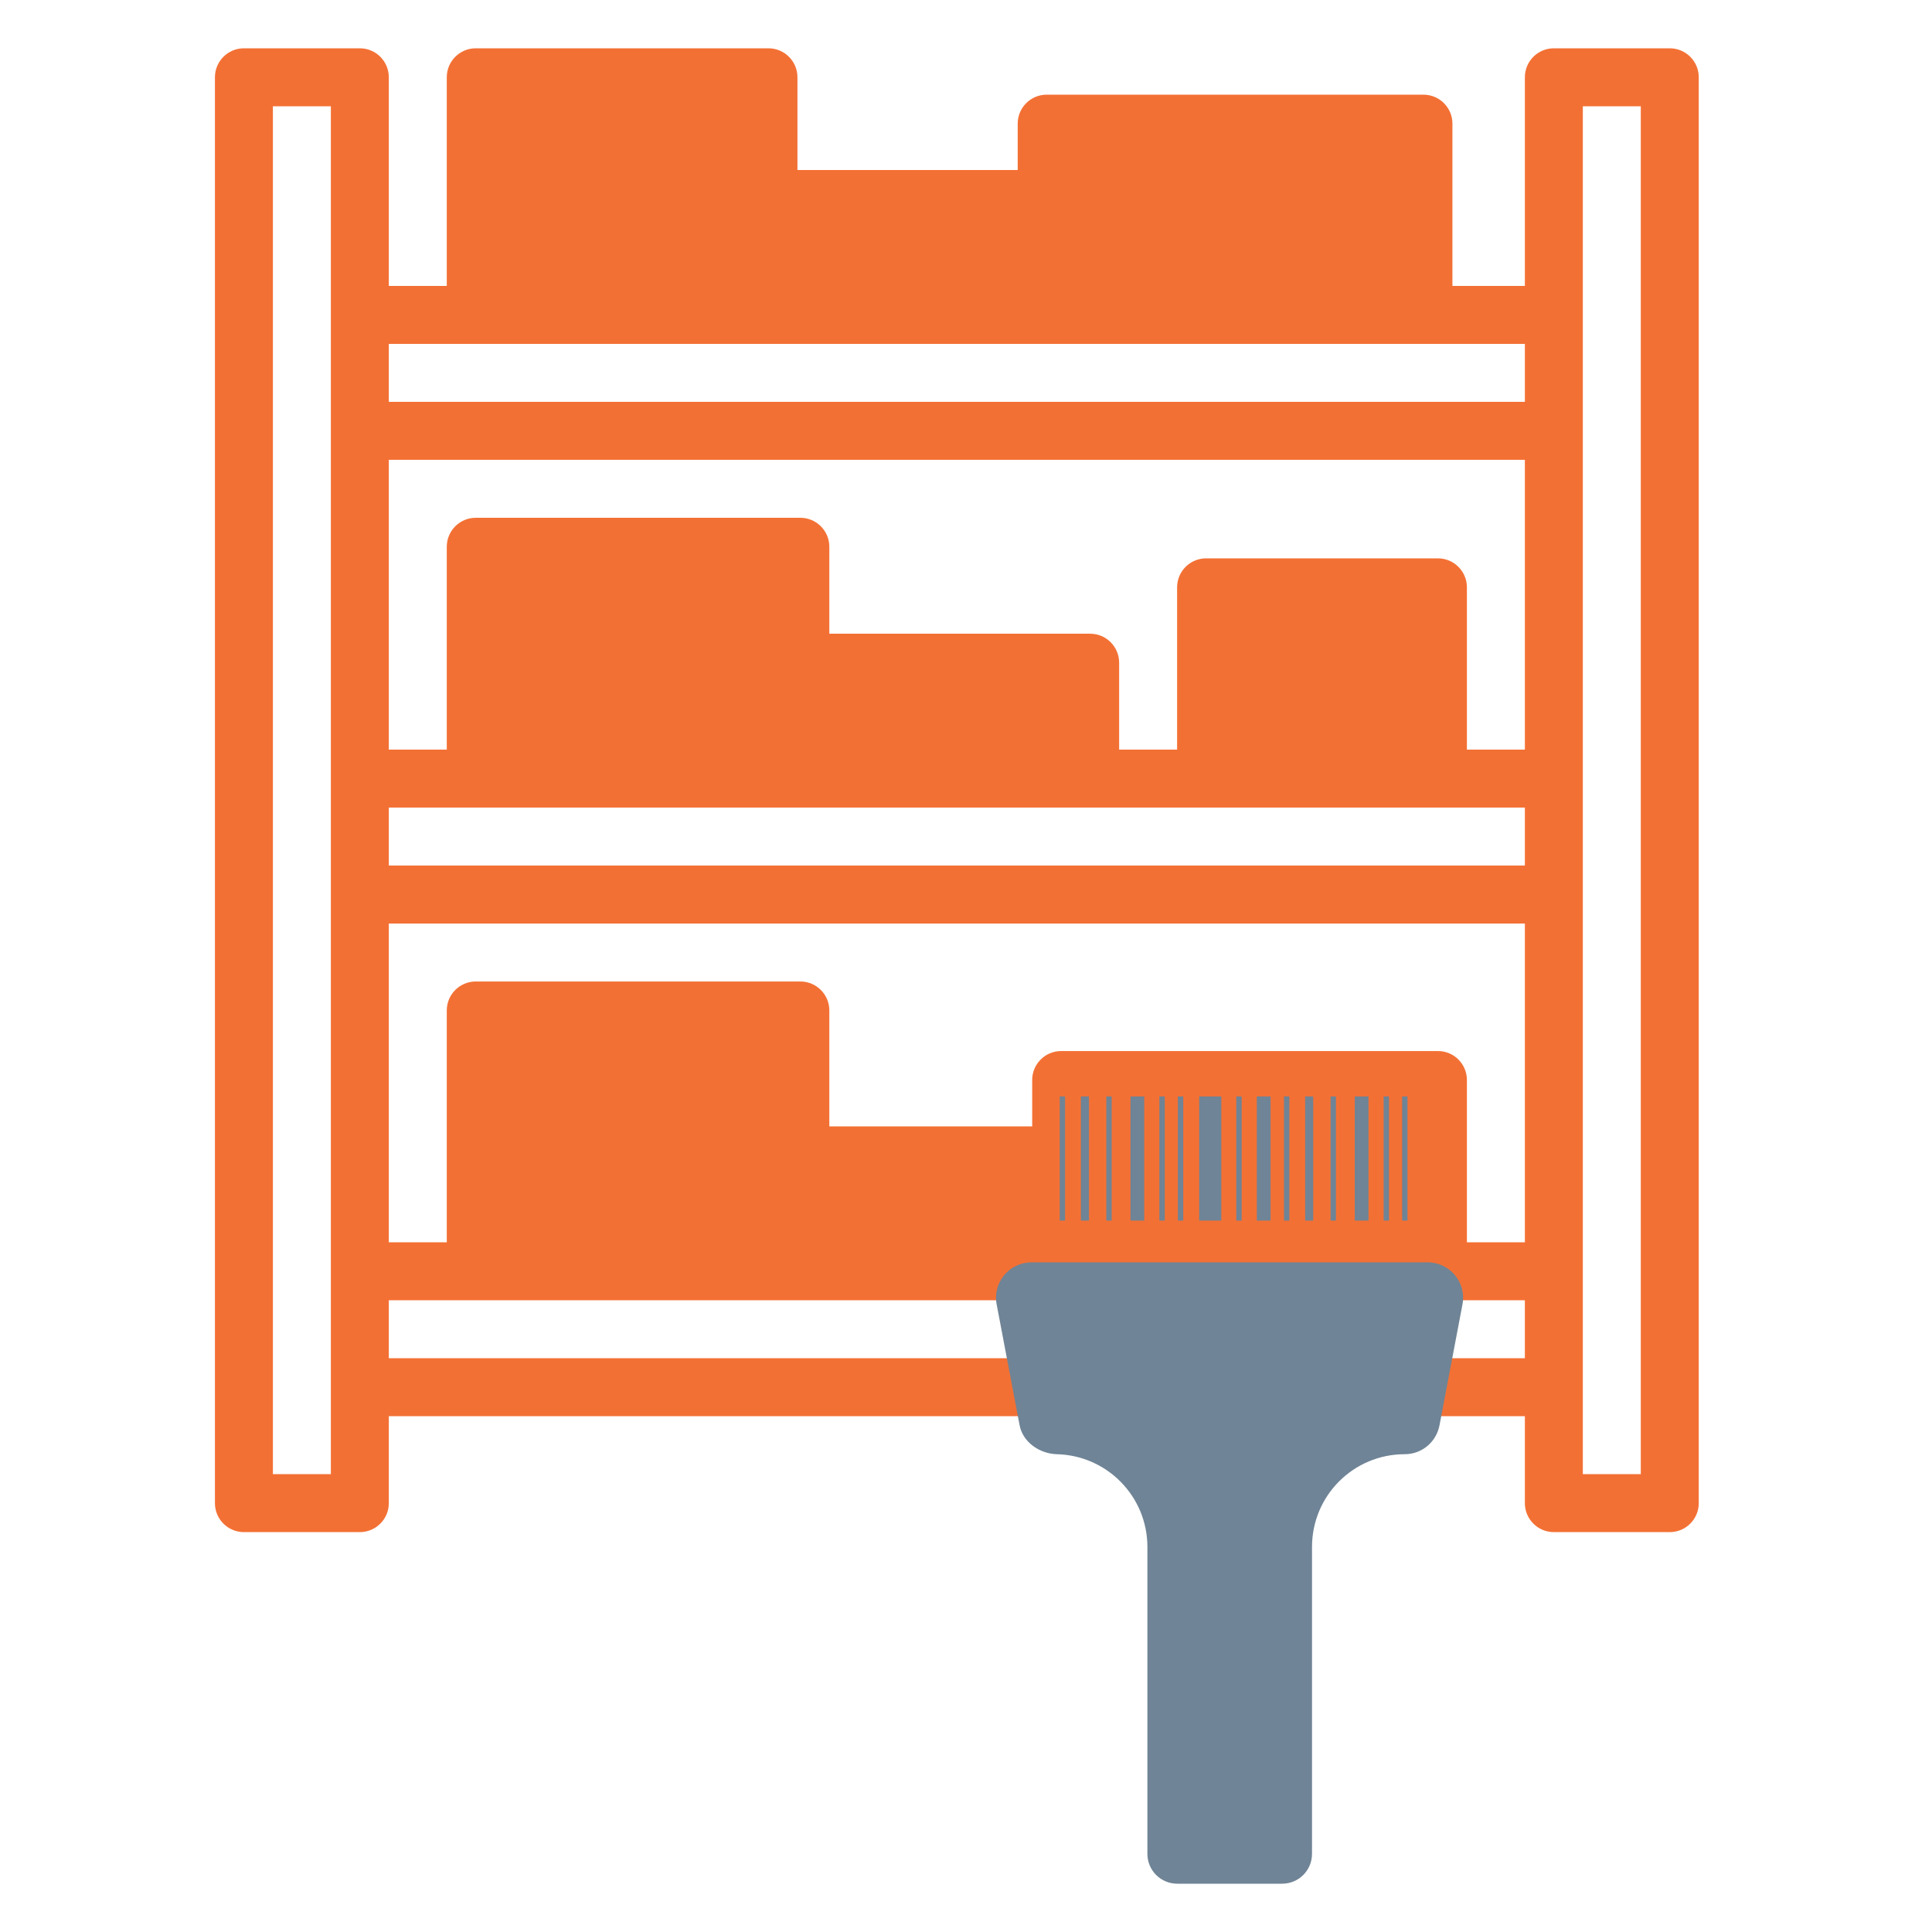 <?xml version="1.0" encoding="iso-8859-1"?>
<!-- Generator: Adobe Illustrator 22.0.0, SVG Export Plug-In . SVG Version: 6.00 Build 0)  -->
<svg version="1.1" id="Layer_1" xmlns="http://www.w3.org/2000/svg" xmlns:xlink="http://www.w3.org/1999/xlink" x="0px" y="0px"
	 viewBox="0 0 200 200" style="enable-background:new 0 0 200 200;" xml:space="preserve">
<g>
	<defs>
		<rect id="SVGID_1_" width="200" height="200"/>
	</defs>
	<clipPath id="SVGID_2_">
		<use xlink:href="#SVGID_1_"  style="overflow:visible;"/>
	</clipPath>
	<path style="clip-path:url(#SVGID_2_);fill:#F37034;" d="M172.854,5h-12c-1.657,0-3,1.343-3,3v21.601h-7.5V12.8
		c0-1.656-1.344-3-3-3h-39.002c-1.656,0-3,1.344-3,3v4.8h-22.8V8c0-1.657-1.344-3-3.001-3H49.25c-1.656,0-3,1.343-3,3v21.601h-6V8
		c0-1.657-1.343-3-3-3h-12c-1.657,0-3,1.343-3,3v147.604c0,1.657,1.343,3,3,3h12c1.657,0,3-1.343,3-3v-9h117.604v9
		c0,1.657,1.343,3,3,3h12c1.657,0,3-1.343,3-3V8C175.854,6.343,174.511,5,172.854,5 M148.854,108.803h-39.001
		c-1.657,0-3.001,1.343-3.001,3v4.8h-21v-12c0-1.657-1.344-3-3-3H49.25c-1.656,0-3,1.343-3,3v24h-6v-33h117.604v33h-6v-16.8
		C151.854,110.146,150.51,108.803,148.854,108.803 M40.25,89.602v-6h117.604v6 M151.854,77.602V60.801c0-1.656-1.344-3-3-3h-24.001
		c-1.657,0-3,1.344-3,3v16.801h-6v-9c0-1.657-1.344-3-3-3H85.852v-9c0-1.657-1.344-3.001-3-3.001H49.25c-1.656,0-3,1.344-3,3.001v21
		h-6V47.601h117.604v30.001H151.854z M157.854,41.601H40.251v-6h117.603V41.601z M34.25,152.604h-6V11h6V152.604z M40.25,134.604
		h117.603v6H40.25V134.604z M169.854,152.604h-6V11h6V152.604z"/>
	<rect x="109.702" y="113.503" style="clip-path:url(#SVGID_2_);fill:#6F8496;" width="0.556" height="12.85"/>
	<rect x="114.525" y="113.503" style="clip-path:url(#SVGID_2_);fill:#6F8496;" width="0.556" height="12.85"/>
	<rect x="120.019" y="113.503" style="clip-path:url(#SVGID_2_);fill:#6F8496;" width="0.556" height="12.85"/>
	<rect x="127.981" y="113.503" style="clip-path:url(#SVGID_2_);fill:#6F8496;" width="0.556" height="12.85"/>
	<rect x="121.932" y="113.503" style="clip-path:url(#SVGID_2_);fill:#6F8496;" width="0.556" height="12.85"/>
	<rect x="111.893" y="113.503" style="clip-path:url(#SVGID_2_);fill:#6F8496;" width="0.834" height="12.85"/>
	<rect x="117.027" y="113.503" style="clip-path:url(#SVGID_2_);fill:#6F8496;" width="1.422" height="12.85"/>
	<rect x="130.106" y="113.503" style="clip-path:url(#SVGID_2_);fill:#6F8496;" width="1.422" height="12.85"/>
	<rect x="124.139" y="113.503" style="clip-path:url(#SVGID_2_);fill:#6F8496;" width="2.289" height="12.85"/>
	<rect x="132.918" y="113.503" style="clip-path:url(#SVGID_2_);fill:#6F8496;" width="0.556" height="12.85"/>
	<rect x="137.741" y="113.503" style="clip-path:url(#SVGID_2_);fill:#6F8496;" width="0.556" height="12.85"/>
	<rect x="143.234" y="113.503" style="clip-path:url(#SVGID_2_);fill:#6F8496;" width="0.556" height="12.85"/>
	<rect x="145.147" y="113.503" style="clip-path:url(#SVGID_2_);fill:#6F8496;" width="0.556" height="12.85"/>
	<rect x="135.109" y="113.503" style="clip-path:url(#SVGID_2_);fill:#6F8496;" width="0.834" height="12.85"/>
	<rect x="140.243" y="113.503" style="clip-path:url(#SVGID_2_);fill:#6F8496;" width="1.422" height="12.85"/>
	<path style="clip-path:url(#SVGID_2_);fill:#6F8496;" d="M147.789,130.678h-41.011c-2.31,0-4.051,2.1-3.6,4.38l2.37,12.48
		c0.33,1.741,2.04,2.941,3.84,3.001c5.22,0.119,9.39,4.38,9.39,9.6v31.771c0,1.71,1.38,3.09,3.09,3.09h10.86
		c1.71,0,3.091-1.38,3.091-3.09v-31.771c0-5.31,4.29-9.6,9.6-9.6c1.77,0,3.27-1.26,3.6-3.001l2.37-12.48
		C151.839,132.778,150.099,130.678,147.789,130.678"/>
</g>
</svg>
